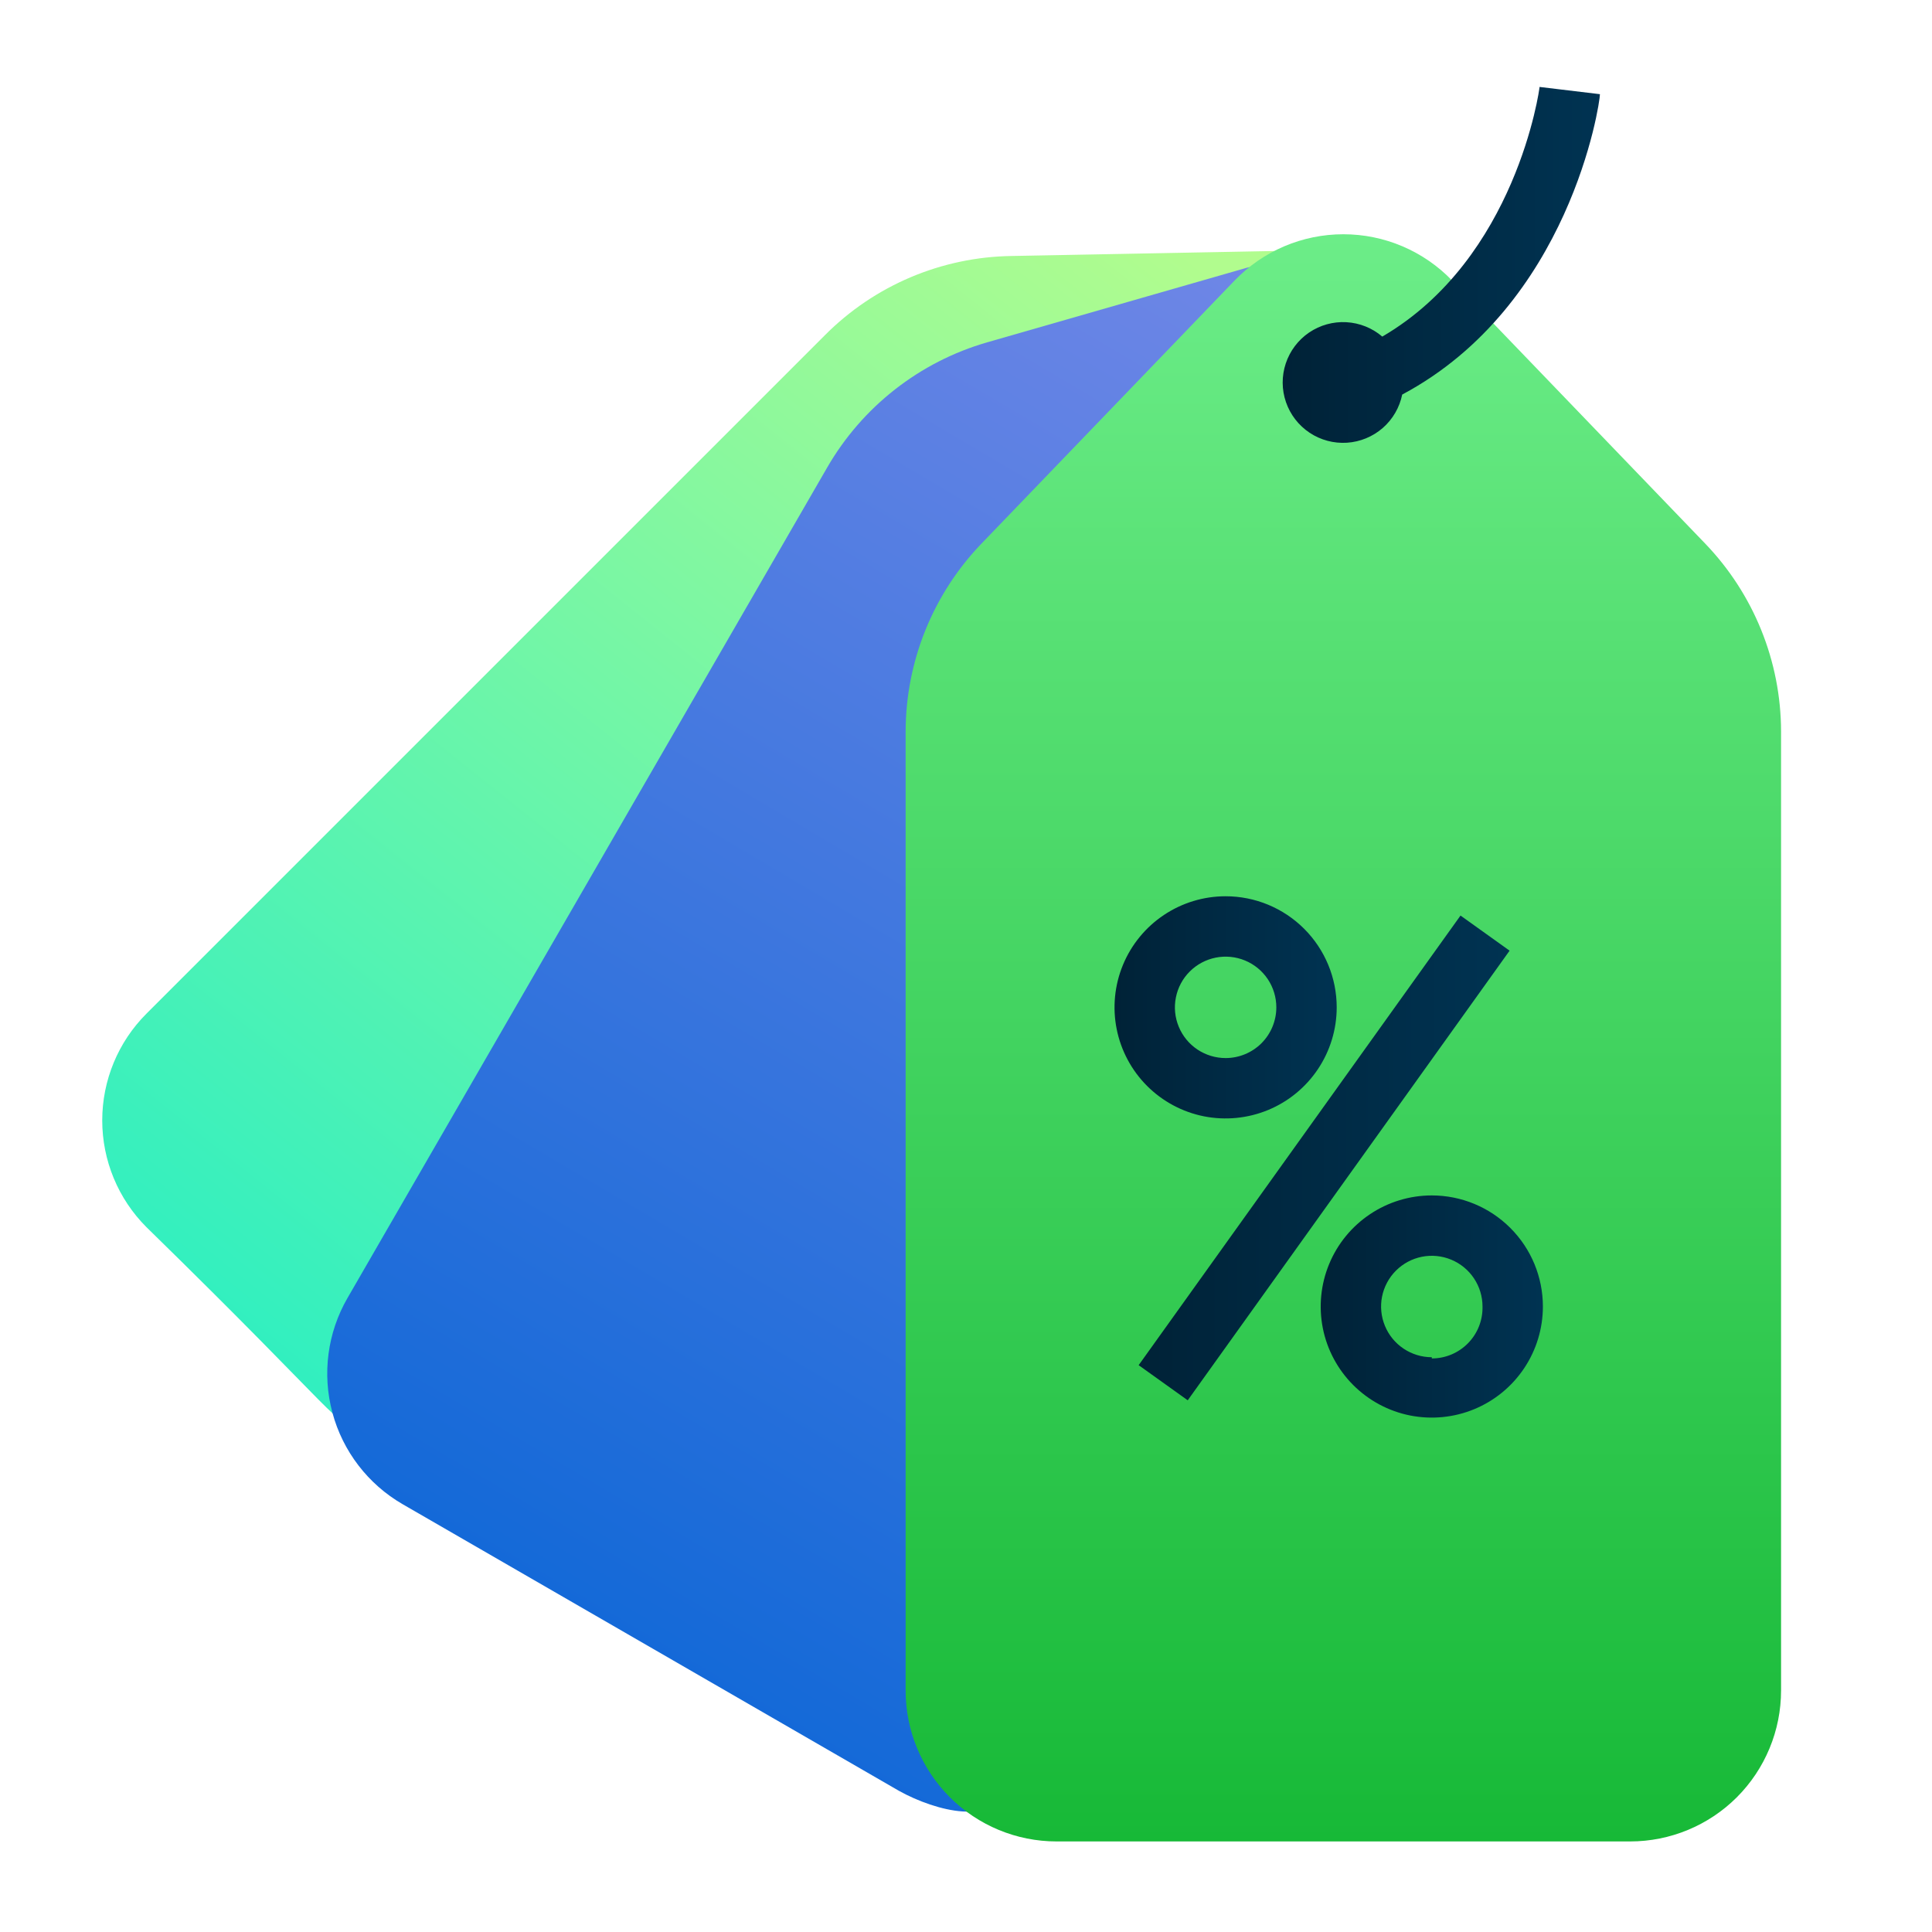 <svg width="72" height="72" viewBox="0 0 72 72" fill="none" xmlns="http://www.w3.org/2000/svg">
<path d="M48.791 9.99C48.693 9.8 48.544 9.64 48.362 9.527C48.18 9.415 47.971 9.353 47.757 9.349L37.71 9.54C35.087 9.575 32.583 10.637 30.735 12.499L5.456 37.778C4.402 38.832 3.81 40.263 3.81 41.754C3.81 43.246 4.402 44.676 5.456 45.731C12.836 52.943 12.499 53.145 13.332 53.123C13.487 53.115 13.64 53.075 13.779 53.005C13.918 52.935 14.042 52.837 14.142 52.718L48.634 11.25C48.784 11.08 48.879 10.869 48.907 10.644C48.936 10.42 48.895 10.191 48.791 9.99Z" fill="url(#paint0_linear_291_14284)"/>
<path d="M46.463 9.979L36.788 12.758C34.271 13.484 32.134 15.157 30.825 17.426L12.949 48.375C12.203 49.667 12.001 51.202 12.387 52.643C12.773 54.084 13.716 55.313 15.008 56.059L33.514 66.746C34.875 67.5 37.125 68.074 37.418 66.589L47.88 11.25C47.912 11.063 47.896 10.87 47.834 10.691C47.771 10.511 47.664 10.35 47.522 10.223C47.381 10.096 47.209 10.007 47.024 9.964C46.839 9.922 46.645 9.927 46.463 9.979Z" fill="url(#paint1_linear_291_14284)"/>
<path d="M63.54 20.25L54.112 10.451C53.588 9.907 52.959 9.474 52.263 9.178C51.567 8.882 50.819 8.73 50.062 8.73C49.306 8.73 48.558 8.882 47.862 9.178C47.166 9.474 46.537 9.907 46.013 10.451L36.585 20.25C34.77 22.133 33.755 24.644 33.75 27.259V63C33.75 64.492 34.343 65.923 35.398 66.978C36.452 68.032 37.883 68.625 39.375 68.625H60.75C62.242 68.625 63.673 68.032 64.728 66.978C65.782 65.923 66.375 64.492 66.375 63V27.259C66.37 24.644 65.355 22.133 63.54 20.25Z" fill="url(#paint2_linear_291_14284)"/>
<path d="M57.375 3.24C57.375 3.308 56.509 9.63 51.514 12.544C51.139 12.223 50.668 12.035 50.175 12.007C49.682 11.98 49.194 12.116 48.786 12.393C48.378 12.671 48.073 13.075 47.917 13.544C47.761 14.012 47.763 14.519 47.924 14.985C48.084 15.452 48.394 15.853 48.805 16.127C49.216 16.4 49.705 16.531 50.198 16.499C50.69 16.467 51.158 16.274 51.531 15.95C51.903 15.625 52.157 15.187 52.256 14.704C58.5 11.374 59.625 3.87 59.625 3.51L57.375 3.24Z" fill="url(#paint3_linear_291_14284)"/>
<path d="M45.675 33.401C44.856 33.401 44.056 33.644 43.375 34.099C42.694 34.554 42.164 35.2 41.85 35.957C41.537 36.714 41.455 37.546 41.615 38.349C41.775 39.152 42.169 39.89 42.748 40.469C43.327 41.048 44.064 41.442 44.867 41.602C45.671 41.761 46.503 41.679 47.26 41.366C48.016 41.053 48.663 40.522 49.117 39.841C49.572 39.16 49.815 38.36 49.815 37.541C49.815 36.443 49.379 35.39 48.603 34.614C47.826 33.837 46.773 33.401 45.675 33.401ZM45.675 39.431C45.301 39.431 44.936 39.32 44.625 39.113C44.314 38.905 44.072 38.61 43.929 38.264C43.786 37.919 43.748 37.539 43.822 37.173C43.894 36.806 44.074 36.469 44.339 36.205C44.603 35.941 44.94 35.761 45.306 35.688C45.673 35.615 46.053 35.652 46.398 35.795C46.744 35.938 47.039 36.18 47.247 36.491C47.454 36.802 47.565 37.167 47.565 37.541C47.565 38.042 47.366 38.523 47.012 38.878C46.657 39.232 46.176 39.431 45.675 39.431Z" fill="url(#paint4_linear_291_14284)"/>
<path d="M53.359 44.55C52.54 44.55 51.739 44.793 51.059 45.248C50.378 45.703 49.847 46.349 49.534 47.106C49.221 47.862 49.139 48.695 49.298 49.498C49.458 50.301 49.852 51.038 50.431 51.617C51.01 52.196 51.748 52.591 52.551 52.751C53.354 52.91 54.187 52.828 54.943 52.515C55.7 52.202 56.346 51.671 56.801 50.99C57.256 50.309 57.499 49.509 57.499 48.69C57.499 47.592 57.063 46.539 56.286 45.763C55.51 44.986 54.457 44.55 53.359 44.55ZM53.359 50.58C52.985 50.58 52.62 50.469 52.309 50.261C51.998 50.054 51.756 49.759 51.613 49.413C51.47 49.068 51.432 48.688 51.505 48.321C51.578 47.955 51.758 47.618 52.022 47.354C52.287 47.089 52.623 46.909 52.99 46.836C53.357 46.763 53.737 46.801 54.082 46.944C54.427 47.087 54.723 47.329 54.93 47.64C55.138 47.951 55.249 48.316 55.249 48.69C55.255 48.942 55.21 49.193 55.118 49.427C55.026 49.662 54.888 49.875 54.711 50.056C54.535 50.236 54.325 50.379 54.093 50.477C53.86 50.575 53.611 50.625 53.359 50.625V50.58Z" fill="url(#paint5_linear_291_14284)"/>
<path d="M42.434 50.876L54.429 34.12L56.258 35.429L44.263 52.185L42.434 50.876Z" fill="url(#paint6_linear_291_14284)"/>
<defs>
<linearGradient id="paint0_linear_291_14284" x1="41.029" y1="6.93" x2="6.795" y2="49.837" gradientUnits="userSpaceOnUse">
<stop stop-color="#B1FC8E"/>
<stop offset="1" stop-color="#2EEFC1"/>
</linearGradient>
<linearGradient id="paint1_linear_291_14284" x1="53.156" y1="9.866" x2="21.814" y2="62.899" gradientUnits="userSpaceOnUse">
<stop stop-color="#7488E7"/>
<stop offset="1" stop-color="#1068D7"/>
</linearGradient>
<linearGradient id="paint2_linear_291_14284" x1="50.062" y1="8.73" x2="50.062" y2="68.625" gradientUnits="userSpaceOnUse">
<stop stop-color="#6CED88"/>
<stop offset="1" stop-color="#17B937"/>
</linearGradient>
<linearGradient id="paint3_linear_291_14284" x1="47.812" y1="9.866" x2="59.614" y2="9.866" gradientUnits="userSpaceOnUse">
<stop stop-color="#002237"/>
<stop offset="1" stop-color="#003352"/>
</linearGradient>
<linearGradient id="paint4_linear_291_14284" x1="41.535" y1="37.541" x2="49.815" y2="37.541" gradientUnits="userSpaceOnUse">
<stop stop-color="#002237"/>
<stop offset="1" stop-color="#003352"/>
</linearGradient>
<linearGradient id="paint5_linear_291_14284" x1="49.219" y1="48.69" x2="57.499" y2="48.69" gradientUnits="userSpaceOnUse">
<stop stop-color="#002237"/>
<stop offset="1" stop-color="#003352"/>
</linearGradient>
<linearGradient id="paint6_linear_291_14284" x1="42.437" y1="43.142" x2="56.259" y2="43.142" gradientUnits="userSpaceOnUse">
<stop stop-color="#002237"/>
<stop offset="1" stop-color="#003352"/>
</linearGradient>
</defs>
</svg>
